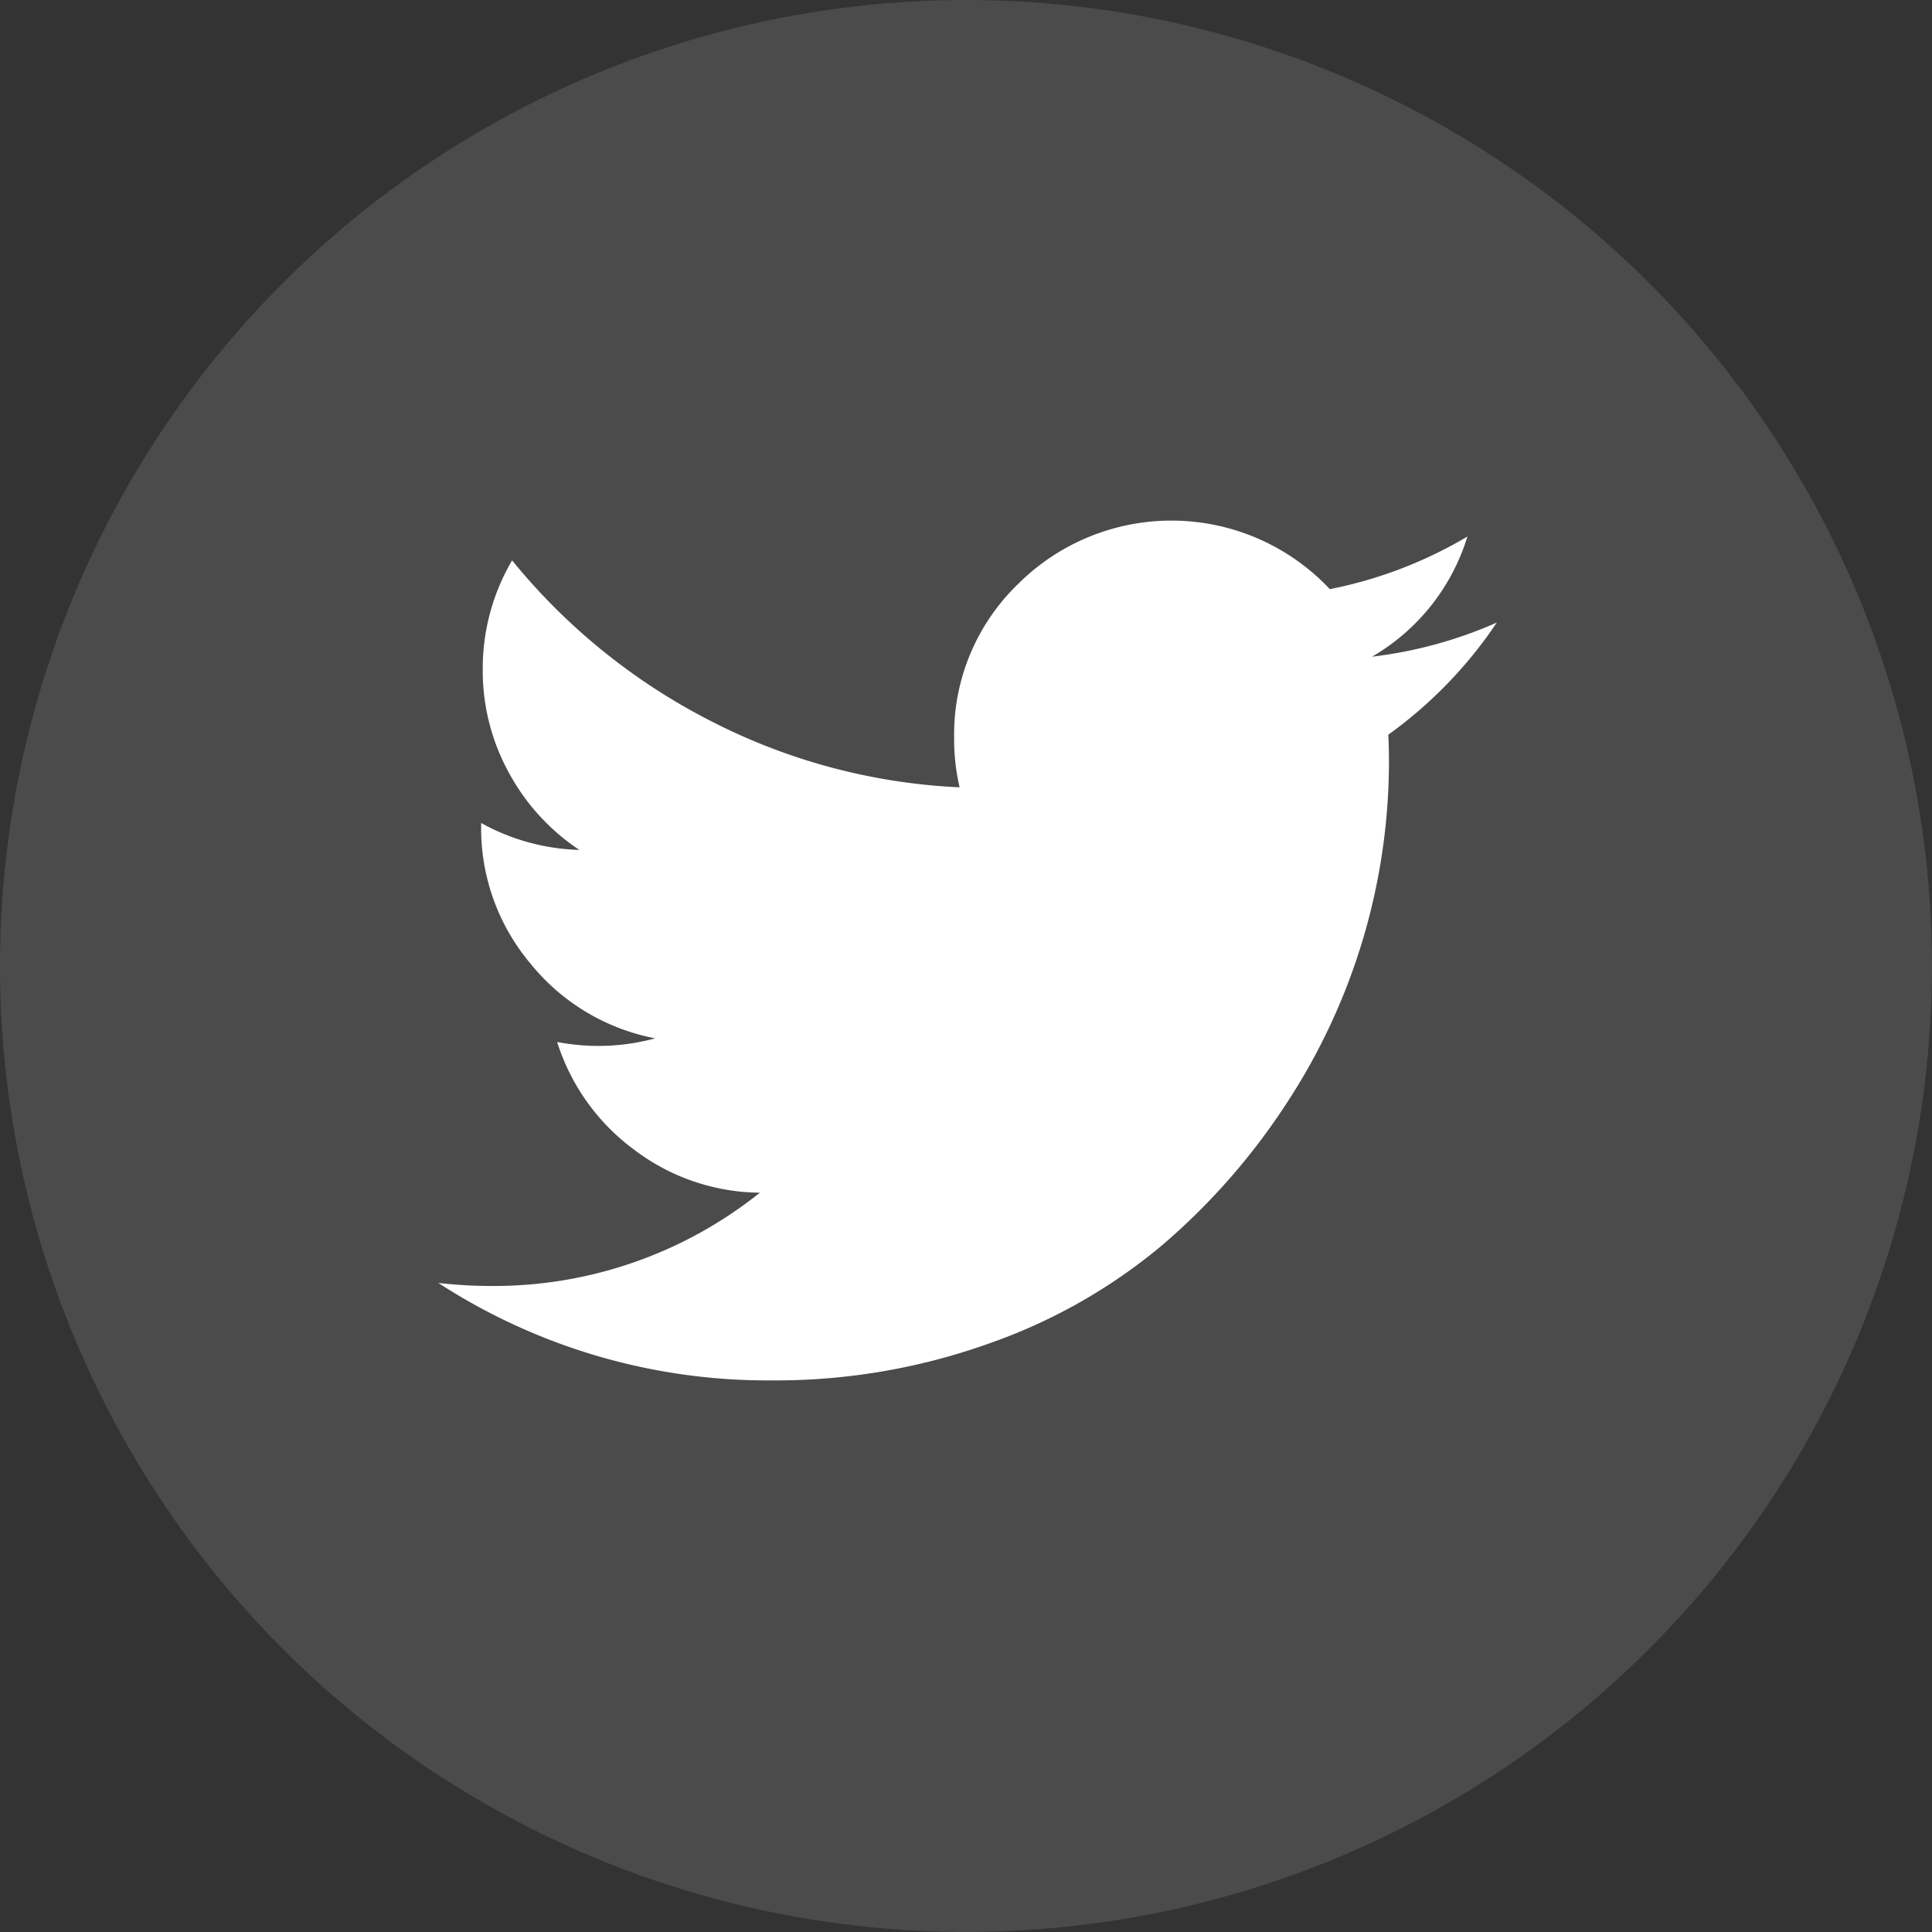 <svg xmlns="http://www.w3.org/2000/svg" width="35.211" height="35.211" viewBox="0 0 35.211 35.211">
  <rect x="0" y="0" width="35.211" height="35.211" fill="#333333" stroke="none"/>
  <g id="icon-footer-tw" transform="translate(-95.194 -239.753)">
    <circle id="Ellisse_911" data-name="Ellisse 911" cx="17.605" cy="17.605" r="17.605" transform="translate(95.194 239.753)" fill="rgba(255,255,255,0.12)"/>
    <path id="twitter-bird" d="M19.291,1.856A8.014,8.014,0,0,1,17.313,3.9q.012.227.012.512a11.368,11.368,0,0,1-1.877,6.223,12.024,12.024,0,0,1-2.266,2.577A10.1,10.1,0,0,1,10.023,15a11.544,11.544,0,0,1-3.956.668A11.016,11.016,0,0,1,0,13.892a8.558,8.558,0,0,0,.944.055,7.759,7.759,0,0,0,4.916-1.7,3.84,3.84,0,0,1-2.3-.79A3.89,3.89,0,0,1,2.165,9.5a3.956,3.956,0,0,0,1.787-.066A3.857,3.857,0,0,1,1.68,8.073a3.829,3.829,0,0,1-.9-2.515V5.509A3.906,3.906,0,0,0,2.57,6a3.931,3.931,0,0,1-1.286-1.41A3.862,3.862,0,0,1,.809,2.712,3.888,3.888,0,0,1,1.344.723,11.268,11.268,0,0,0,4.953,3.644,11,11,0,0,0,9.5,4.859a3.87,3.87,0,0,1-.1-.9,3.812,3.812,0,0,1,1.16-2.8,3.959,3.959,0,0,1,5.687.088A7.882,7.882,0,0,0,18.755.288a3.826,3.826,0,0,1-1.738,2.19,7.909,7.909,0,0,0,2.274-.622Z" transform="translate(103.183 249.243)" fill="#fff"/>
  </g>
</svg>
